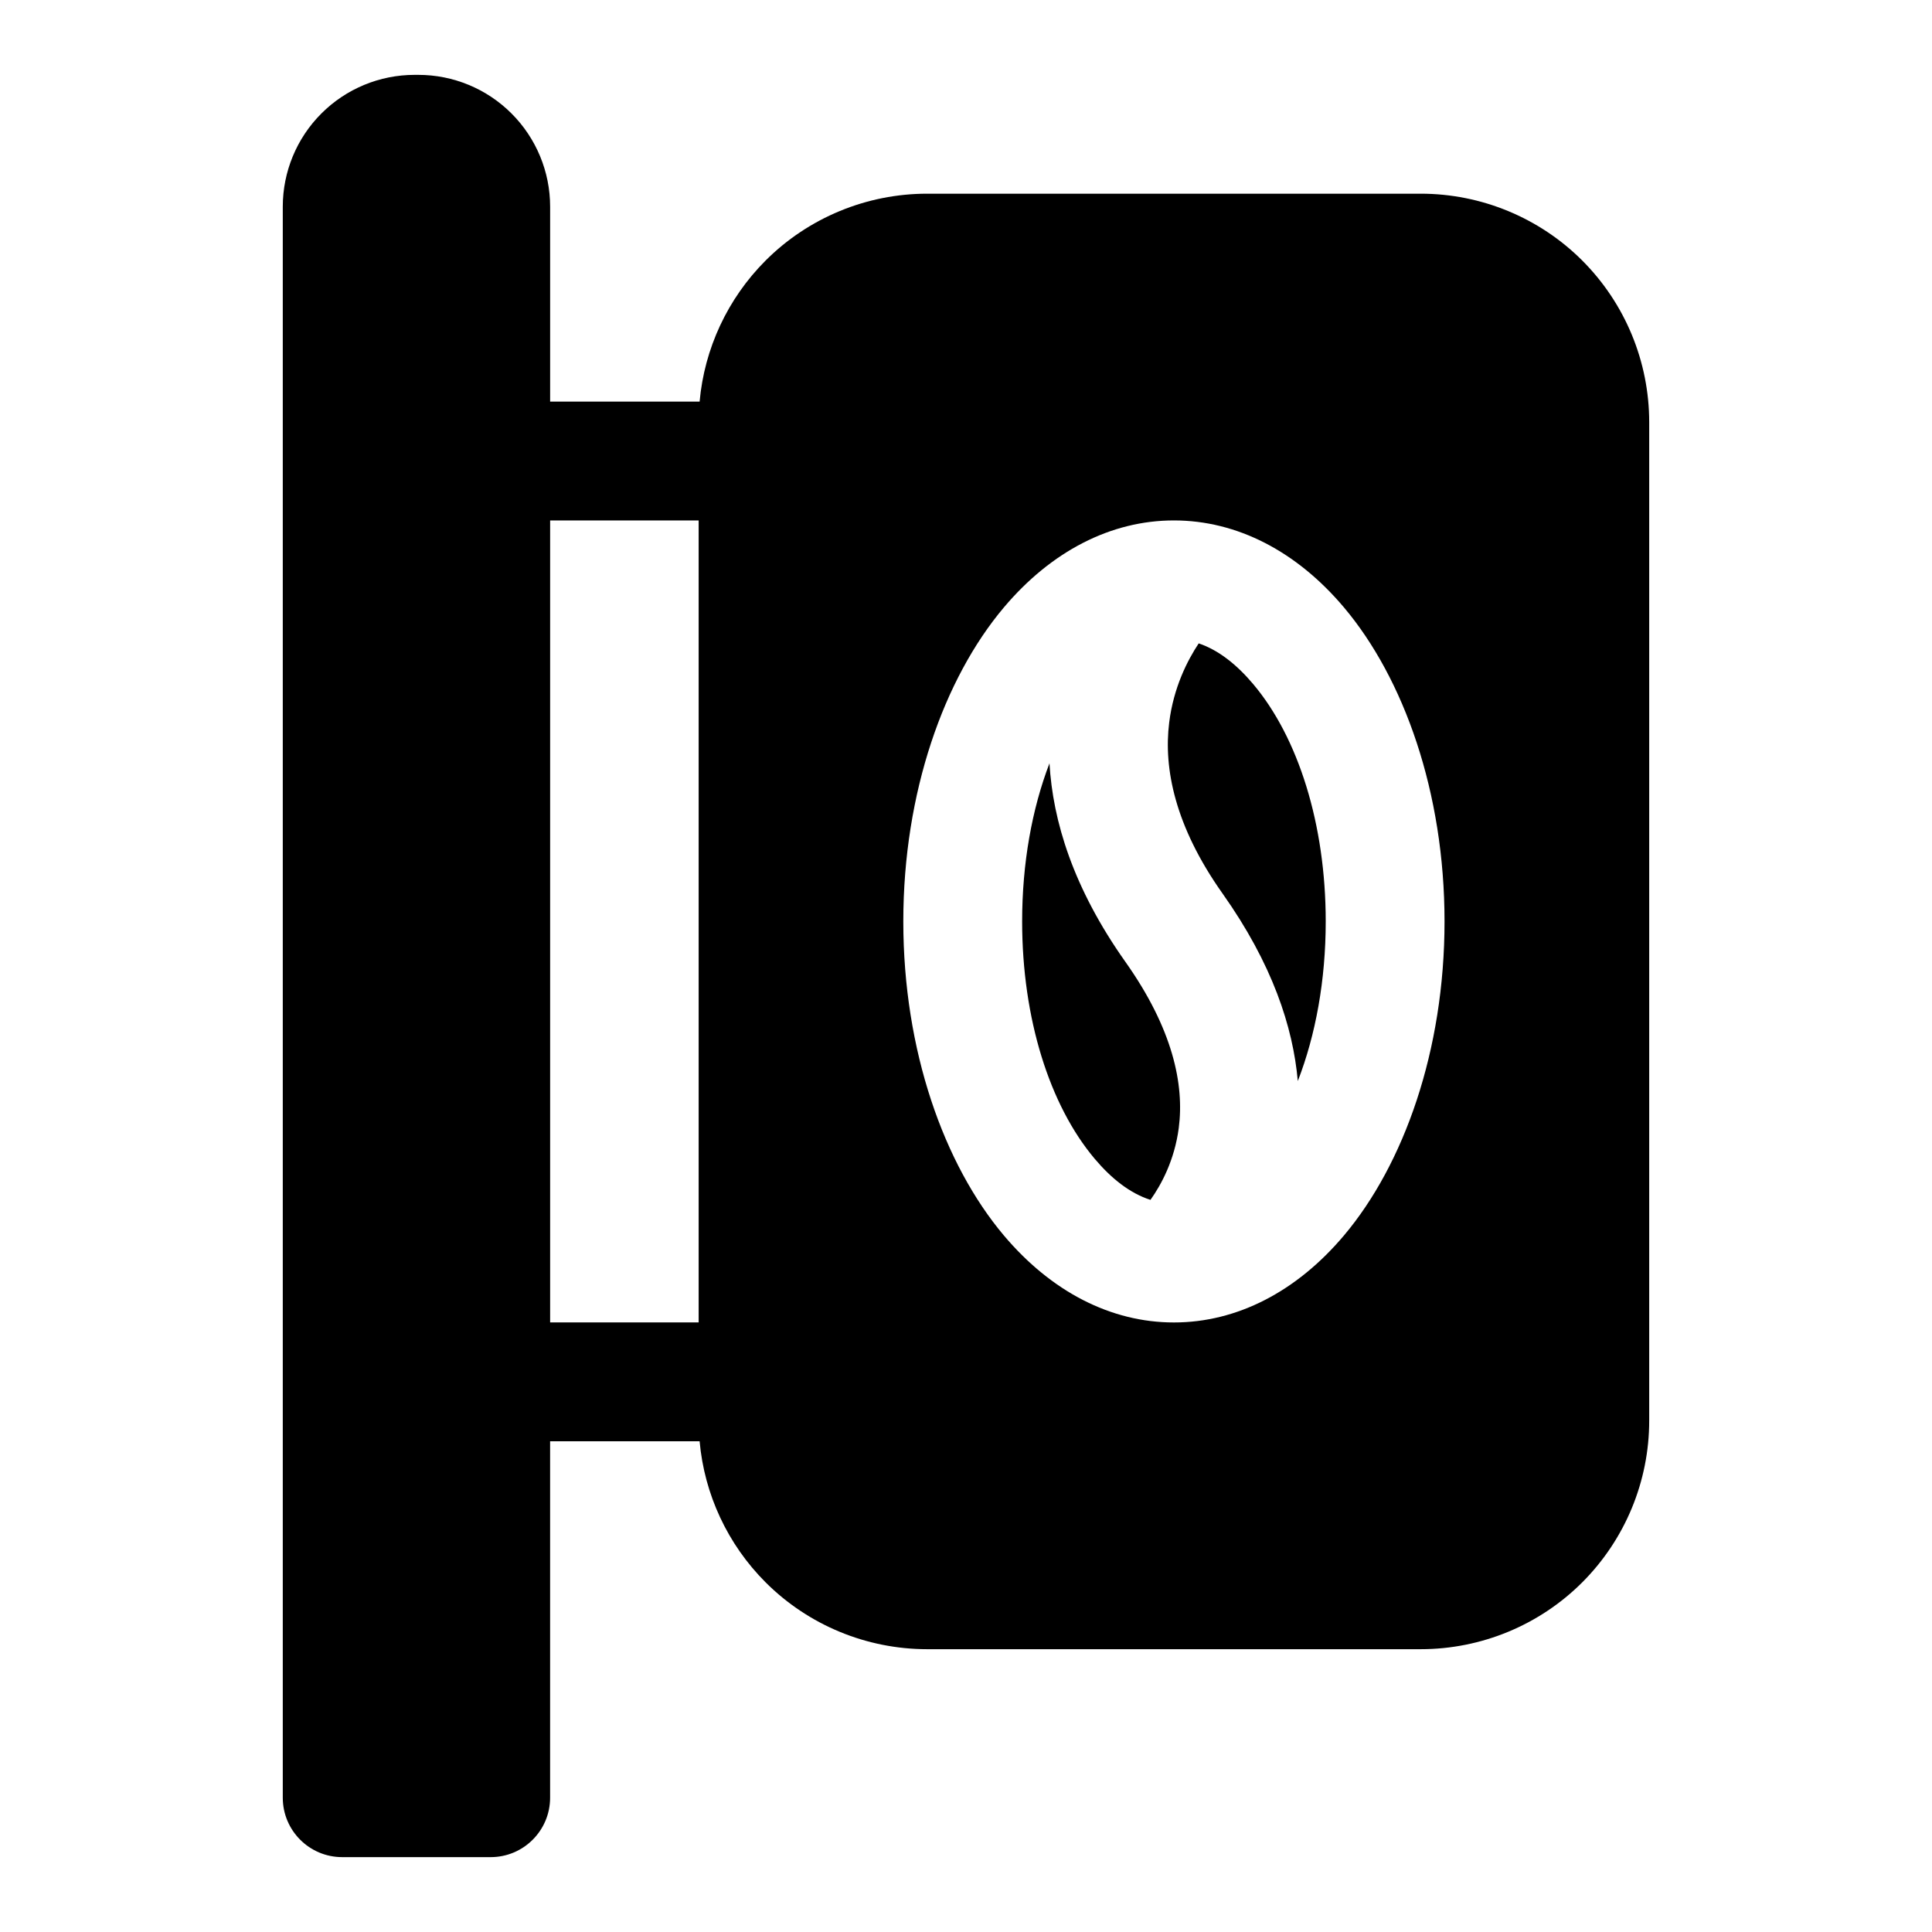 <?xml version="1.0" encoding="UTF-8"?>
<!-- The Best Svg Icon site in the world: iconSvg.co, Visit us! https://iconsvg.co -->
<svg fill="#000000" width="800px" height="800px" version="1.1" viewBox="144 144 512 512" xmlns="http://www.w3.org/2000/svg">
 <path d="m289.79 525.95h39.613c1.258 14.059 7.414 27.301 17.477 37.375 11.352 11.352 26.766 17.727 42.824 17.727h130.8c16.059 0 31.473-6.375 42.824-17.727 11.352-11.367 17.727-26.766 17.727-42.824v-264.62c0-16.059-6.375-31.457-17.727-42.824-11.352-11.352-26.766-17.727-42.824-17.727h-130.8c-16.059 0-31.473 6.375-42.824 17.727-10.059 10.078-16.215 23.316-17.477 37.375h-39.613v-51.656c0-9.273-3.684-18.152-10.234-24.703-6.551-6.551-15.43-10.234-24.703-10.234h-0.977c-9.273 0-18.152 3.684-24.703 10.234-6.551 6.551-10.234 15.43-10.234 24.703v421.64c0 8.691 7.055 15.742 15.742 15.742h39.359c8.691 0 15.742-7.055 15.742-15.742v-94.465zm165.31-244.03c-16.734 0-32.527 8.188-45.074 23.066-15.855 18.812-26.641 48.996-26.641 83.207 0 34.211 10.785 64.395 26.641 83.207 12.547 14.879 28.34 23.066 45.074 23.066 16.734 0 32.527-8.188 45.074-23.066 15.855-18.812 26.641-48.996 26.641-83.207 0-34.211-10.785-64.395-26.641-83.207-12.547-14.879-28.34-23.066-45.074-23.066zm-125.95 212.54v-212.54h-39.359v212.54zm92.969-148.17c-4.644 12.121-7.242 26.512-7.242 41.895 0 25.758 7.289 48.742 19.223 62.898 4.375 5.195 9.32 9.148 14.785 10.895 2.867-4.031 6.375-10.5 7.496-19.035 1.512-11.555-1.59-26.309-14.121-44.02-13.902-19.633-19.254-37.406-20.137-52.633zm39.551-31.789c-2.992 4.504-6.676 11.699-7.824 20.988-1.512 12.121 1.496 27.426 14.105 45.25 13.258 18.703 18.719 35.457 19.98 49.75 4.738-12.203 7.398-26.75 7.398-42.305 0-25.758-7.289-48.742-19.223-62.898-4.281-5.086-9.117-8.988-14.438-10.785z" fill-rule="evenodd"/>
</svg>
